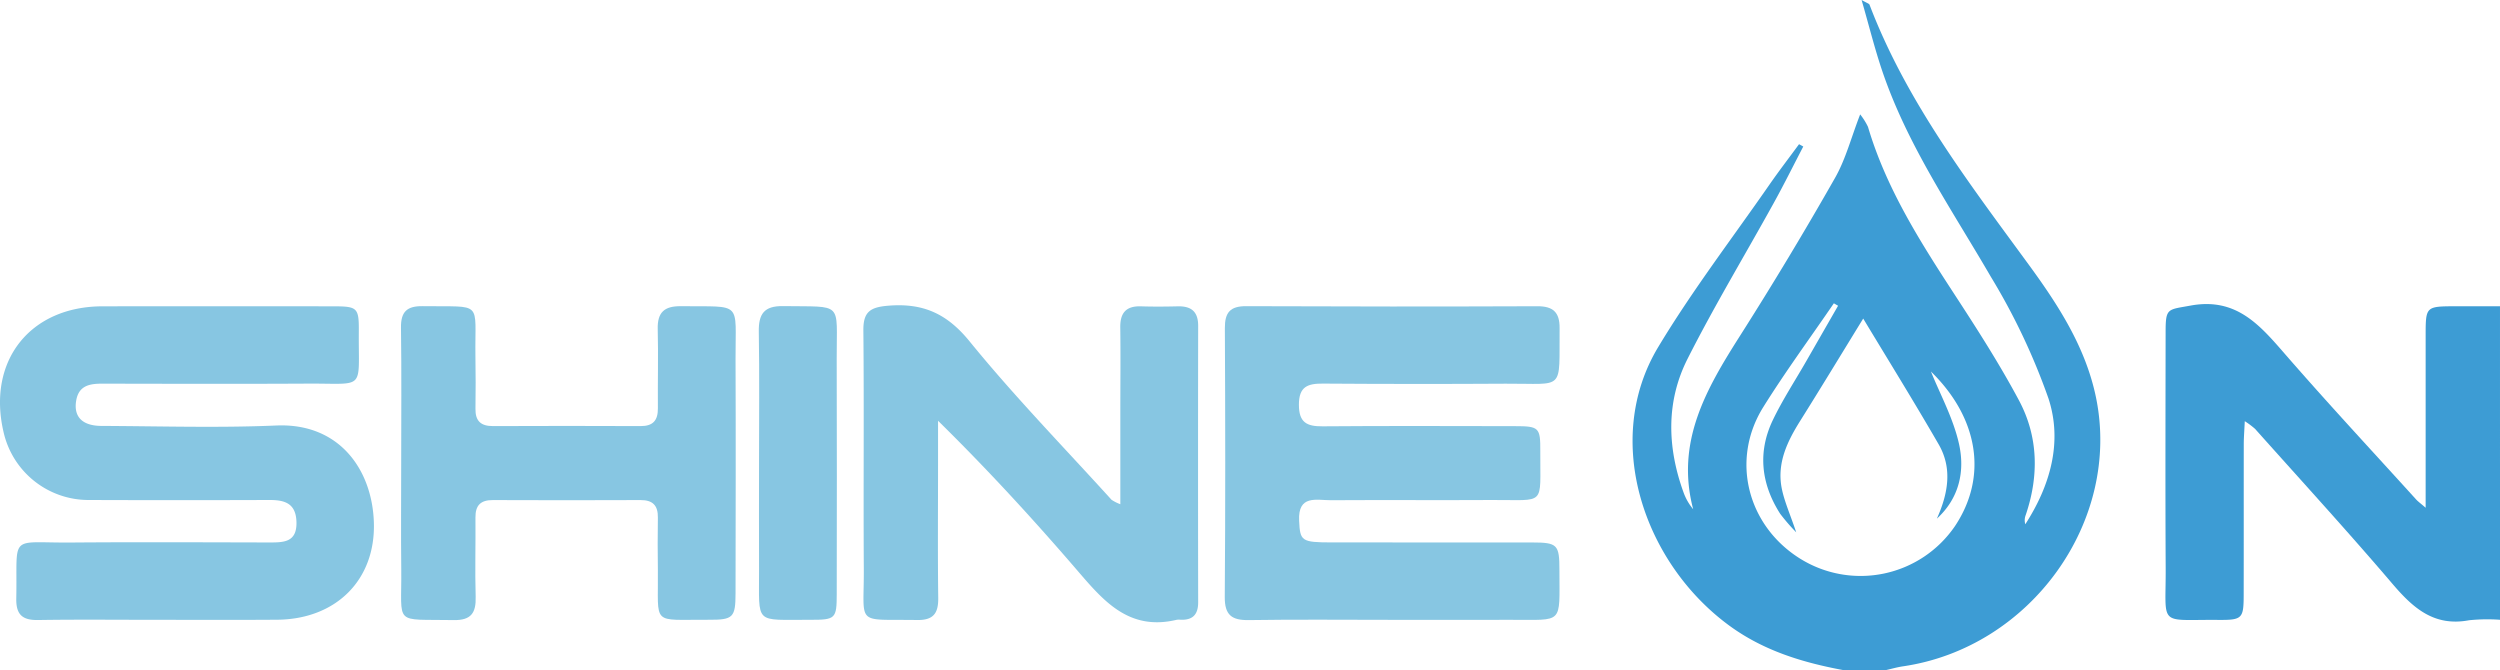 <svg xmlns="http://www.w3.org/2000/svg" width="446.919" height="119.791" viewBox="0 0 446.919 119.791"><g transform="translate(676.568 39.551)"><path d="M-219.468,80.239c-7.216-1.345-14.109-3.43-20.176-7.813-15.421-11.143-22.98-33.163-12.907-49.921,6.04-10.048,13.215-19.421,19.912-29.076,1.7-2.443,3.51-4.8,5.271-7.2l.758.412c-1.762,3.381-3.454,6.8-5.3,10.135C-237.036,6.053-242.523,15.148-247.3,24.6c-3.874,7.665-3.629,15.832-.714,23.885a9.86,9.86,0,0,0,1.724,3c-3.188-12.058,2.366-21.56,8.408-31.062q8.81-13.857,16.934-28.143c1.909-3.343,2.892-7.21,4.508-11.383a11.715,11.715,0,0,1,1.4,2.236c3.256,10.991,9.322,20.519,15.511,30.015,4.025,6.174,8.022,12.4,11.485,18.893s3.577,13.5,1.194,20.492a2.538,2.538,0,0,0-.07,1.636c4.472-6.93,6.689-14.7,4.14-22.493A115.739,115.739,0,0,0-193.089,9.911c-7.006-12.067-14.983-23.6-19.469-36.963-1.307-3.894-2.3-7.893-3.626-12.5.95.552,1.34.639,1.417.843,6.574,17.273,17.71,31.764,28.477,46.491,5.269,7.206,10.115,14.693,11.981,23.589,4.658,22.2-11.62,44.864-34.5,48.2-1.018.148-2.015.442-3.022.667Zm-8.4-24.623a34.84,34.84,0,0,1-2.872-3.32c-3.415-5.347-4.064-11.023-1.3-16.776C-230.3,31.9-228.076,28.5-226.069,25q2.839-4.948,5.68-9.894l-.755-.436c-4.222,6.172-8.657,12.211-12.614,18.547-5.888,9.428-2.859,21.238,6.635,27.132a20.431,20.431,0,0,0,27.636-5.857c5.914-8.88,4.177-19.343-4.3-27.626,1.609,4.005,3.961,8.29,5,12.87,1.1,4.833.13,9.707-3.94,13.431,1.98-4.42,2.831-8.936.321-13.282-4.45-7.707-9.145-15.273-13.49-22.486-3.645,5.93-7.4,12.124-11.246,18.257-2.323,3.7-4.187,7.547-3.332,12.019C-230.008,50.075-228.959,52.365-227.872,55.617Z" transform="translate(-127.59 0)" fill="#3d9cd4"/><path d="M-60.414,95.009a31.689,31.689,0,0,0-5.542.087c-6.253,1.172-10-2.189-13.707-6.539-8-9.381-16.331-18.479-24.543-27.679a14.681,14.681,0,0,0-1.835-1.371c-.079,1.727-.178,2.927-.18,4.127-.014,8.984.007,17.968-.015,26.952-.011,4.212-.254,4.482-4.583,4.446-10.846-.09-9.3,1.353-9.361-9.352-.076-14.051-.028-28.1-.012-42.156,0-4.29.36-3.929,4.459-4.683,8.156-1.5,12.364,3.465,16.906,8.693,7.634,8.785,15.57,17.308,23.388,25.933.359.4.808.713,1.732,1.516V58.944q0-7.429,0-14.858c.01-5.075.049-5.109,5.309-5.122,2.66-.006,5.32,0,7.981,0Z" transform="translate(-169.234 -23.764)" fill="#3d9cd4"/><path d="M-647.918,95.192c-7.291,0-14.583-.077-21.871.035-2.836.043-3.925-1.024-3.869-3.861.234-11.7-1.5-9.9,9.813-9.992,11.8-.095,23.608-.035,35.412-.012,2.6,0,4.965-.017,4.863-3.665-.093-3.327-2.077-3.938-4.85-3.927q-16.144.058-32.288,0a15.575,15.575,0,0,1-15.237-12.2c-2.933-12.669,4.738-22.406,17.7-22.423q20.657-.027,41.314,0c4.268.006,4.542.252,4.507,4.526-.087,10.67,1.331,9.234-9.086,9.292-12.266.068-24.533.032-36.8.008-2.273,0-4.194.36-4.641,3.047-.476,2.858,1.078,4.495,4.524,4.509,10.416.043,20.846.372,31.242-.075,11.294-.487,17.138,7.908,17.452,17.281.347,10.361-6.815,17.385-17.349,17.44C-634.03,95.224-640.974,95.194-647.918,95.192Z" transform="translate(0 -23.938)" fill="#87c6e2"/><path d="M-332.248,95.184c-8.448,0-16.9-.087-25.342.045-3.071.048-4.336-.9-4.311-4.144.122-16.018.1-32.036.018-48.055-.013-2.78.93-3.932,3.814-3.919q26.037.112,52.073.012c2.789-.008,3.976,1.092,3.951,3.9-.1,11.466,1.058,9.878-9.649,9.945q-16.316.1-32.632-.017c-2.746-.021-4.323.518-4.321,3.773,0,3.165,1.385,3.889,4.226,3.865,11.455-.095,22.912-.049,34.367-.031,4.333.008,4.584.225,4.56,4.468-.057,9.961,1.12,8.679-8.6,8.735-9.6.056-19.209-.024-28.813.037-2.58.016-5.927-1.032-5.7,3.667.175,3.631.371,3.877,5.882,3.878q17.879,0,35.757.009c4.546.008,4.9.36,4.894,4.982,0,9.775.811,8.819-8.654,8.847C-317.9,95.2-325.073,95.185-332.248,95.184Z" transform="translate(-95.719 -23.928)" fill="#87c6e2"/><path d="M-408.818,74.445c0-5.824,0-11.105,0-16.386,0-5.07.06-10.141-.011-15.211-.036-2.6,1.03-3.863,3.7-3.78,2.2.07,4.4.054,6.595,0,2.424-.053,3.635.971,3.631,3.485q-.043,24.719,0,49.438c0,2.185-.988,3.2-3.16,3.1a2.582,2.582,0,0,0-.692.016c-8.811,2.1-13.367-3.743-18.249-9.4-7.719-8.943-15.715-17.648-24.4-26.181V66.99c0,8.067-.07,16.134.033,24.2.035,2.743-.847,4-3.775,3.954-11.2-.178-9.464,1.187-9.53-9.229-.09-14.174.058-28.35-.079-42.523-.033-3.344,1.214-4.169,4.434-4.436,6.183-.511,10.483,1.37,14.55,6.369,7.991,9.821,16.861,18.934,25.382,28.326A7.715,7.715,0,0,0-408.818,74.445Z" transform="translate(-67.471 -23.856)" fill="#87c6e2"/><path d="M-573.51,67.158c0-8.066.077-16.133-.038-24.2-.041-2.849,1.064-3.892,3.885-3.849,10.976.166,9.278-1.125,9.423,9.006.044,3.111.06,6.223.007,9.333-.037,2.2.97,3.11,3.149,3.1q13.189-.058,26.38,0c2.23.009,3.1-1.034,3.082-3.174-.041-4.724.09-9.451-.029-14.172-.075-2.976,1.176-4.118,4.127-4.086,11.158.126,9.743-1.033,9.785,9.472.056,13.942.026,27.885,0,41.826-.006,4.345-.42,4.783-4.765,4.756-10.466-.064-9,1.217-9.119-8.92-.036-3.111-.057-6.223,0-9.333.035-2.163-.893-3.154-3.105-3.144q-13.191.057-26.38,0c-2.2-.01-3.149.936-3.126,3.118.047,4.724-.1,9.452.038,14.172.084,2.869-.8,4.221-3.926,4.164-10.927-.2-9.262,1.13-9.375-9.055C-573.569,79.834-573.512,73.5-573.51,67.158Z" transform="translate(-31.337 -23.928)" fill="#87c6e2"/><path d="M-481.577,67.153c0-7.826.088-15.654-.041-23.477-.052-3.155.926-4.636,4.344-4.583,10.883.17,9.545-.938,9.582,9.325.051,14.041.021,28.081.006,42.122-.005,4.434-.209,4.646-4.744,4.631-10.133-.034-9.105,1.01-9.144-9.028C-481.6,79.813-481.578,73.483-481.577,67.153Z" transform="translate(-59.301 -23.922)" fill="#87c6e2"/></g></svg>